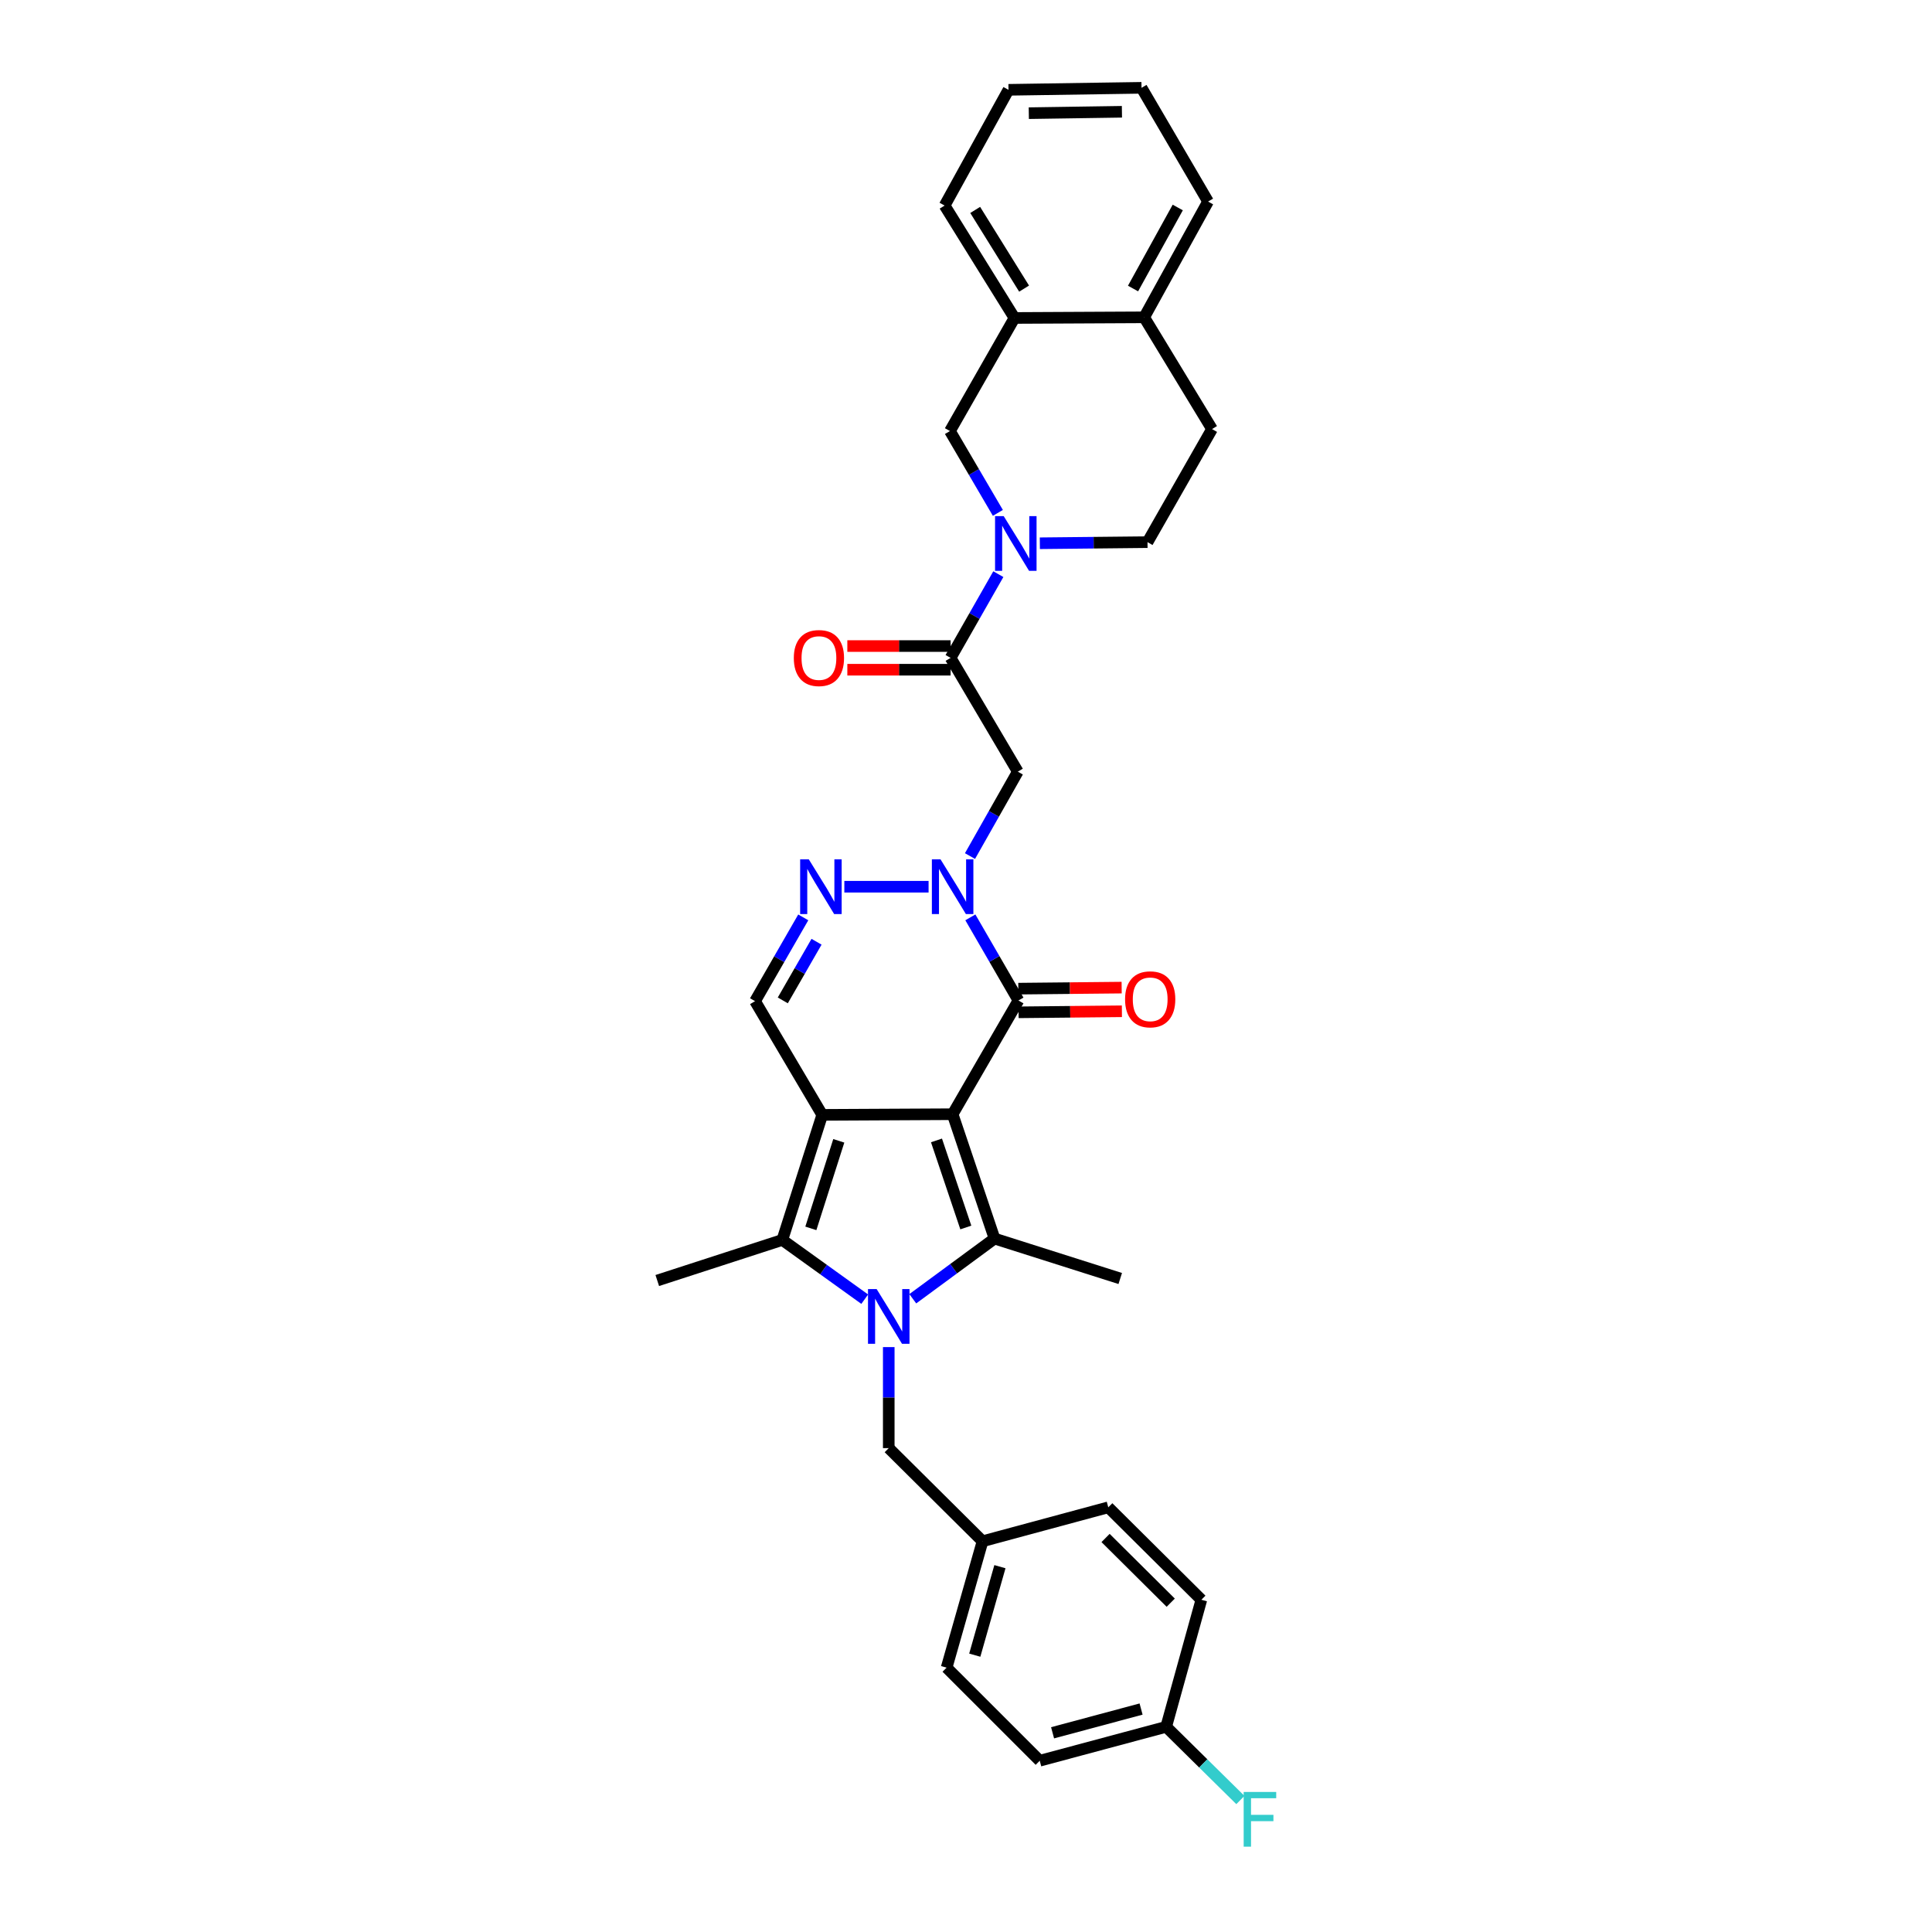 <?xml version='1.0' encoding='iso-8859-1'?>
<svg version='1.1' baseProfile='full'
              xmlns='http://www.w3.org/2000/svg'
                      xmlns:rdkit='http://www.rdkit.org/xml'
                      xmlns:xlink='http://www.w3.org/1999/xlink'
                  xml:space='preserve'
width='1000px' height='1000px' viewBox='0 0 1000 1000'>
<!-- END OF HEADER -->
<rect style='opacity:1.0;fill:#FFFFFF;stroke:none' width='1000' height='1000' x='0' y='0'> </rect>
<path class='bond-0' d='M 493.077,576.715 L 425.585,577.055' style='fill:none;fill-rule:evenodd;stroke:#000000;stroke-width:6px;stroke-linecap:butt;stroke-linejoin:miter;stroke-opacity:1' />
<path class='bond-2' d='M 493.077,576.715 L 514.77,641.091' style='fill:none;fill-rule:evenodd;stroke:#000000;stroke-width:6px;stroke-linecap:butt;stroke-linejoin:miter;stroke-opacity:1' />
<path class='bond-2' d='M 484.725,590.282 L 499.909,635.346' style='fill:none;fill-rule:evenodd;stroke:#000000;stroke-width:6px;stroke-linecap:butt;stroke-linejoin:miter;stroke-opacity:1' />
<path class='bond-4' d='M 493.077,576.715 L 527.147,517.85' style='fill:none;fill-rule:evenodd;stroke:#000000;stroke-width:6px;stroke-linecap:butt;stroke-linejoin:miter;stroke-opacity:1' />
<path class='bond-3' d='M 425.585,577.055 L 404.927,641.792' style='fill:none;fill-rule:evenodd;stroke:#000000;stroke-width:6px;stroke-linecap:butt;stroke-linejoin:miter;stroke-opacity:1' />
<path class='bond-3' d='M 434.154,590.489 L 419.693,635.805' style='fill:none;fill-rule:evenodd;stroke:#000000;stroke-width:6px;stroke-linecap:butt;stroke-linejoin:miter;stroke-opacity:1' />
<path class='bond-9' d='M 425.585,577.055 L 390.814,518.197' style='fill:none;fill-rule:evenodd;stroke:#000000;stroke-width:6px;stroke-linecap:butt;stroke-linejoin:miter;stroke-opacity:1' />
<path class='bond-1' d='M 472.455,672.237 L 493.612,656.664' style='fill:none;fill-rule:evenodd;stroke:#0000FF;stroke-width:6px;stroke-linecap:butt;stroke-linejoin:miter;stroke-opacity:1' />
<path class='bond-1' d='M 493.612,656.664 L 514.77,641.091' style='fill:none;fill-rule:evenodd;stroke:#000000;stroke-width:6px;stroke-linecap:butt;stroke-linejoin:miter;stroke-opacity:1' />
<path class='bond-12' d='M 460.015,697.257 L 460.015,723.402' style='fill:none;fill-rule:evenodd;stroke:#0000FF;stroke-width:6px;stroke-linecap:butt;stroke-linejoin:miter;stroke-opacity:1' />
<path class='bond-12' d='M 460.015,723.402 L 460.015,749.546' style='fill:none;fill-rule:evenodd;stroke:#000000;stroke-width:6px;stroke-linecap:butt;stroke-linejoin:miter;stroke-opacity:1' />
<path class='bond-33' d='M 447.579,672.453 L 426.253,657.123' style='fill:none;fill-rule:evenodd;stroke:#0000FF;stroke-width:6px;stroke-linecap:butt;stroke-linejoin:miter;stroke-opacity:1' />
<path class='bond-33' d='M 426.253,657.123 L 404.927,641.792' style='fill:none;fill-rule:evenodd;stroke:#000000;stroke-width:6px;stroke-linecap:butt;stroke-linejoin:miter;stroke-opacity:1' />
<path class='bond-19' d='M 514.77,641.091 L 579.834,661.749' style='fill:none;fill-rule:evenodd;stroke:#000000;stroke-width:6px;stroke-linecap:butt;stroke-linejoin:miter;stroke-opacity:1' />
<path class='bond-21' d='M 404.927,641.792 L 340.203,662.797' style='fill:none;fill-rule:evenodd;stroke:#000000;stroke-width:6px;stroke-linecap:butt;stroke-linejoin:miter;stroke-opacity:1' />
<path class='bond-5' d='M 527.147,517.85 L 514.701,496.338' style='fill:none;fill-rule:evenodd;stroke:#000000;stroke-width:6px;stroke-linecap:butt;stroke-linejoin:miter;stroke-opacity:1' />
<path class='bond-5' d='M 514.701,496.338 L 502.254,474.825' style='fill:none;fill-rule:evenodd;stroke:#0000FF;stroke-width:6px;stroke-linecap:butt;stroke-linejoin:miter;stroke-opacity:1' />
<path class='bond-14' d='M 527.209,523.973 L 553.95,523.704' style='fill:none;fill-rule:evenodd;stroke:#000000;stroke-width:6px;stroke-linecap:butt;stroke-linejoin:miter;stroke-opacity:1' />
<path class='bond-14' d='M 553.95,523.704 L 580.691,523.434' style='fill:none;fill-rule:evenodd;stroke:#FF0000;stroke-width:6px;stroke-linecap:butt;stroke-linejoin:miter;stroke-opacity:1' />
<path class='bond-14' d='M 527.085,511.726 L 553.826,511.457' style='fill:none;fill-rule:evenodd;stroke:#000000;stroke-width:6px;stroke-linecap:butt;stroke-linejoin:miter;stroke-opacity:1' />
<path class='bond-14' d='M 553.826,511.457 L 580.567,511.187' style='fill:none;fill-rule:evenodd;stroke:#FF0000;stroke-width:6px;stroke-linecap:butt;stroke-linejoin:miter;stroke-opacity:1' />
<path class='bond-6' d='M 480.633,458.965 L 437.031,458.965' style='fill:none;fill-rule:evenodd;stroke:#0000FF;stroke-width:6px;stroke-linecap:butt;stroke-linejoin:miter;stroke-opacity:1' />
<path class='bond-8' d='M 502.068,443.093 L 514.441,421.249' style='fill:none;fill-rule:evenodd;stroke:#0000FF;stroke-width:6px;stroke-linecap:butt;stroke-linejoin:miter;stroke-opacity:1' />
<path class='bond-8' d='M 514.441,421.249 L 526.814,399.406' style='fill:none;fill-rule:evenodd;stroke:#000000;stroke-width:6px;stroke-linecap:butt;stroke-linejoin:miter;stroke-opacity:1' />
<path class='bond-32' d='M 415.766,474.833 L 403.29,496.515' style='fill:none;fill-rule:evenodd;stroke:#0000FF;stroke-width:6px;stroke-linecap:butt;stroke-linejoin:miter;stroke-opacity:1' />
<path class='bond-32' d='M 403.29,496.515 L 390.814,518.197' style='fill:none;fill-rule:evenodd;stroke:#000000;stroke-width:6px;stroke-linecap:butt;stroke-linejoin:miter;stroke-opacity:1' />
<path class='bond-32' d='M 422.639,487.446 L 413.906,502.623' style='fill:none;fill-rule:evenodd;stroke:#0000FF;stroke-width:6px;stroke-linecap:butt;stroke-linejoin:miter;stroke-opacity:1' />
<path class='bond-32' d='M 413.906,502.623 L 405.173,517.801' style='fill:none;fill-rule:evenodd;stroke:#000000;stroke-width:6px;stroke-linecap:butt;stroke-linejoin:miter;stroke-opacity:1' />
<path class='bond-7' d='M 516.736,297.179 L 504.383,318.85' style='fill:none;fill-rule:evenodd;stroke:#0000FF;stroke-width:6px;stroke-linecap:butt;stroke-linejoin:miter;stroke-opacity:1' />
<path class='bond-7' d='M 504.383,318.85 L 492.03,340.52' style='fill:none;fill-rule:evenodd;stroke:#000000;stroke-width:6px;stroke-linecap:butt;stroke-linejoin:miter;stroke-opacity:1' />
<path class='bond-11' d='M 516.497,265.469 L 504.093,244.293' style='fill:none;fill-rule:evenodd;stroke:#0000FF;stroke-width:6px;stroke-linecap:butt;stroke-linejoin:miter;stroke-opacity:1' />
<path class='bond-11' d='M 504.093,244.293 L 491.689,223.117' style='fill:none;fill-rule:evenodd;stroke:#000000;stroke-width:6px;stroke-linecap:butt;stroke-linejoin:miter;stroke-opacity:1' />
<path class='bond-15' d='M 538.224,281.187 L 566.085,280.901' style='fill:none;fill-rule:evenodd;stroke:#0000FF;stroke-width:6px;stroke-linecap:butt;stroke-linejoin:miter;stroke-opacity:1' />
<path class='bond-15' d='M 566.085,280.901 L 593.946,280.615' style='fill:none;fill-rule:evenodd;stroke:#000000;stroke-width:6px;stroke-linecap:butt;stroke-linejoin:miter;stroke-opacity:1' />
<path class='bond-10' d='M 526.814,399.406 L 492.03,340.52' style='fill:none;fill-rule:evenodd;stroke:#000000;stroke-width:6px;stroke-linecap:butt;stroke-linejoin:miter;stroke-opacity:1' />
<path class='bond-16' d='M 492.03,334.396 L 465.305,334.396' style='fill:none;fill-rule:evenodd;stroke:#000000;stroke-width:6px;stroke-linecap:butt;stroke-linejoin:miter;stroke-opacity:1' />
<path class='bond-16' d='M 465.305,334.396 L 438.581,334.396' style='fill:none;fill-rule:evenodd;stroke:#FF0000;stroke-width:6px;stroke-linecap:butt;stroke-linejoin:miter;stroke-opacity:1' />
<path class='bond-16' d='M 492.03,346.644 L 465.305,346.644' style='fill:none;fill-rule:evenodd;stroke:#000000;stroke-width:6px;stroke-linecap:butt;stroke-linejoin:miter;stroke-opacity:1' />
<path class='bond-16' d='M 465.305,346.644 L 438.581,346.644' style='fill:none;fill-rule:evenodd;stroke:#FF0000;stroke-width:6px;stroke-linecap:butt;stroke-linejoin:miter;stroke-opacity:1' />
<path class='bond-13' d='M 491.689,223.117 L 525.092,164.579' style='fill:none;fill-rule:evenodd;stroke:#000000;stroke-width:6px;stroke-linecap:butt;stroke-linejoin:miter;stroke-opacity:1' />
<path class='bond-20' d='M 460.015,749.546 L 508.564,797.749' style='fill:none;fill-rule:evenodd;stroke:#000000;stroke-width:6px;stroke-linecap:butt;stroke-linejoin:miter;stroke-opacity:1' />
<path class='bond-28' d='M 525.092,164.579 L 488.934,106.395' style='fill:none;fill-rule:evenodd;stroke:#000000;stroke-width:6px;stroke-linecap:butt;stroke-linejoin:miter;stroke-opacity:1' />
<path class='bond-28' d='M 530.071,149.387 L 504.76,108.658' style='fill:none;fill-rule:evenodd;stroke:#000000;stroke-width:6px;stroke-linecap:butt;stroke-linejoin:miter;stroke-opacity:1' />
<path class='bond-35' d='M 525.092,164.579 L 592.224,164.246' style='fill:none;fill-rule:evenodd;stroke:#000000;stroke-width:6px;stroke-linecap:butt;stroke-linejoin:miter;stroke-opacity:1' />
<path class='bond-18' d='M 593.946,280.615 L 627.342,222.083' style='fill:none;fill-rule:evenodd;stroke:#000000;stroke-width:6px;stroke-linecap:butt;stroke-linejoin:miter;stroke-opacity:1' />
<path class='bond-17' d='M 592.224,164.246 L 627.342,222.083' style='fill:none;fill-rule:evenodd;stroke:#000000;stroke-width:6px;stroke-linecap:butt;stroke-linejoin:miter;stroke-opacity:1' />
<path class='bond-29' d='M 592.224,164.246 L 625.287,104.326' style='fill:none;fill-rule:evenodd;stroke:#000000;stroke-width:6px;stroke-linecap:butt;stroke-linejoin:miter;stroke-opacity:1' />
<path class='bond-29' d='M 586.46,149.341 L 609.604,107.397' style='fill:none;fill-rule:evenodd;stroke:#000000;stroke-width:6px;stroke-linecap:butt;stroke-linejoin:miter;stroke-opacity:1' />
<path class='bond-24' d='M 508.564,797.749 L 573.642,780.187' style='fill:none;fill-rule:evenodd;stroke:#000000;stroke-width:6px;stroke-linecap:butt;stroke-linejoin:miter;stroke-opacity:1' />
<path class='bond-25' d='M 508.564,797.749 L 489.968,863.173' style='fill:none;fill-rule:evenodd;stroke:#000000;stroke-width:6px;stroke-linecap:butt;stroke-linejoin:miter;stroke-opacity:1' />
<path class='bond-25' d='M 517.556,810.911 L 504.539,856.708' style='fill:none;fill-rule:evenodd;stroke:#000000;stroke-width:6px;stroke-linecap:butt;stroke-linejoin:miter;stroke-opacity:1' />
<path class='bond-22' d='M 603.608,893.8 L 538.17,911.355' style='fill:none;fill-rule:evenodd;stroke:#000000;stroke-width:6px;stroke-linecap:butt;stroke-linejoin:miter;stroke-opacity:1' />
<path class='bond-22' d='M 590.619,884.603 L 544.812,896.892' style='fill:none;fill-rule:evenodd;stroke:#000000;stroke-width:6px;stroke-linecap:butt;stroke-linejoin:miter;stroke-opacity:1' />
<path class='bond-23' d='M 603.608,893.8 L 622.814,912.744' style='fill:none;fill-rule:evenodd;stroke:#000000;stroke-width:6px;stroke-linecap:butt;stroke-linejoin:miter;stroke-opacity:1' />
<path class='bond-23' d='M 622.814,912.744 L 642.019,931.689' style='fill:none;fill-rule:evenodd;stroke:#33CCCC;stroke-width:6px;stroke-linecap:butt;stroke-linejoin:miter;stroke-opacity:1' />
<path class='bond-34' d='M 603.608,893.8 L 621.823,828.035' style='fill:none;fill-rule:evenodd;stroke:#000000;stroke-width:6px;stroke-linecap:butt;stroke-linejoin:miter;stroke-opacity:1' />
<path class='bond-27' d='M 573.642,780.187 L 621.823,828.035' style='fill:none;fill-rule:evenodd;stroke:#000000;stroke-width:6px;stroke-linecap:butt;stroke-linejoin:miter;stroke-opacity:1' />
<path class='bond-27' d='M 572.238,796.054 L 605.966,829.548' style='fill:none;fill-rule:evenodd;stroke:#000000;stroke-width:6px;stroke-linecap:butt;stroke-linejoin:miter;stroke-opacity:1' />
<path class='bond-26' d='M 489.968,863.173 L 538.17,911.355' style='fill:none;fill-rule:evenodd;stroke:#000000;stroke-width:6px;stroke-linecap:butt;stroke-linejoin:miter;stroke-opacity:1' />
<path class='bond-30' d='M 488.934,106.395 L 521.996,46.489' style='fill:none;fill-rule:evenodd;stroke:#000000;stroke-width:6px;stroke-linecap:butt;stroke-linejoin:miter;stroke-opacity:1' />
<path class='bond-31' d='M 625.287,104.326 L 590.85,45.455' style='fill:none;fill-rule:evenodd;stroke:#000000;stroke-width:6px;stroke-linecap:butt;stroke-linejoin:miter;stroke-opacity:1' />
<path class='bond-36' d='M 521.996,46.489 L 590.85,45.455' style='fill:none;fill-rule:evenodd;stroke:#000000;stroke-width:6px;stroke-linecap:butt;stroke-linejoin:miter;stroke-opacity:1' />
<path class='bond-36' d='M 532.508,58.58 L 580.706,57.856' style='fill:none;fill-rule:evenodd;stroke:#000000;stroke-width:6px;stroke-linecap:butt;stroke-linejoin:miter;stroke-opacity:1' />
<path  class='atom-2' d='M 453.755 667.233
L 463.035 682.233
Q 463.955 683.713, 465.435 686.393
Q 466.915 689.073, 466.995 689.233
L 466.995 667.233
L 470.755 667.233
L 470.755 695.553
L 466.875 695.553
L 456.915 679.153
Q 455.755 677.233, 454.515 675.033
Q 453.315 672.833, 452.955 672.153
L 452.955 695.553
L 449.275 695.553
L 449.275 667.233
L 453.755 667.233
' fill='#0000FF'/>
<path  class='atom-6' d='M 486.817 444.805
L 496.097 459.805
Q 497.017 461.285, 498.497 463.965
Q 499.977 466.645, 500.057 466.805
L 500.057 444.805
L 503.817 444.805
L 503.817 473.125
L 499.937 473.125
L 489.977 456.725
Q 488.817 454.805, 487.577 452.605
Q 486.377 450.405, 486.017 449.725
L 486.017 473.125
L 482.337 473.125
L 482.337 444.805
L 486.817 444.805
' fill='#0000FF'/>
<path  class='atom-7' d='M 418.637 444.805
L 427.917 459.805
Q 428.837 461.285, 430.317 463.965
Q 431.797 466.645, 431.877 466.805
L 431.877 444.805
L 435.637 444.805
L 435.637 473.125
L 431.757 473.125
L 421.797 456.725
Q 420.637 454.805, 419.397 452.605
Q 418.197 450.405, 417.837 449.725
L 417.837 473.125
L 414.157 473.125
L 414.157 444.805
L 418.637 444.805
' fill='#0000FF'/>
<path  class='atom-8' d='M 519.519 267.155
L 528.799 282.155
Q 529.719 283.635, 531.199 286.315
Q 532.679 288.995, 532.759 289.155
L 532.759 267.155
L 536.519 267.155
L 536.519 295.475
L 532.639 295.475
L 522.679 279.075
Q 521.519 277.155, 520.279 274.955
Q 519.079 272.755, 518.719 272.075
L 518.719 295.475
L 515.039 295.475
L 515.039 267.155
L 519.519 267.155
' fill='#0000FF'/>
<path  class='atom-15' d='M 582.334 517.243
Q 582.334 510.443, 585.694 506.643
Q 589.054 502.843, 595.334 502.843
Q 601.614 502.843, 604.974 506.643
Q 608.334 510.443, 608.334 517.243
Q 608.334 524.123, 604.934 528.043
Q 601.534 531.923, 595.334 531.923
Q 589.094 531.923, 585.694 528.043
Q 582.334 524.163, 582.334 517.243
M 595.334 528.723
Q 599.654 528.723, 601.974 525.843
Q 604.334 522.923, 604.334 517.243
Q 604.334 511.683, 601.974 508.883
Q 599.654 506.043, 595.334 506.043
Q 591.014 506.043, 588.654 508.843
Q 586.334 511.643, 586.334 517.243
Q 586.334 522.963, 588.654 525.843
Q 591.014 528.723, 595.334 528.723
' fill='#FF0000'/>
<path  class='atom-17' d='M 410.877 340.6
Q 410.877 333.8, 414.237 330
Q 417.597 326.2, 423.877 326.2
Q 430.157 326.2, 433.517 330
Q 436.877 333.8, 436.877 340.6
Q 436.877 347.48, 433.477 351.4
Q 430.077 355.28, 423.877 355.28
Q 417.637 355.28, 414.237 351.4
Q 410.877 347.52, 410.877 340.6
M 423.877 352.08
Q 428.197 352.08, 430.517 349.2
Q 432.877 346.28, 432.877 340.6
Q 432.877 335.04, 430.517 332.24
Q 428.197 329.4, 423.877 329.4
Q 419.557 329.4, 417.197 332.2
Q 414.877 335, 414.877 340.6
Q 414.877 346.32, 417.197 349.2
Q 419.557 352.08, 423.877 352.08
' fill='#FF0000'/>
<path  class='atom-24' d='M 643.724 927.515
L 660.564 927.515
L 660.564 930.755
L 647.524 930.755
L 647.524 939.355
L 659.124 939.355
L 659.124 942.635
L 647.524 942.635
L 647.524 955.835
L 643.724 955.835
L 643.724 927.515
' fill='#33CCCC'/>
</svg>
